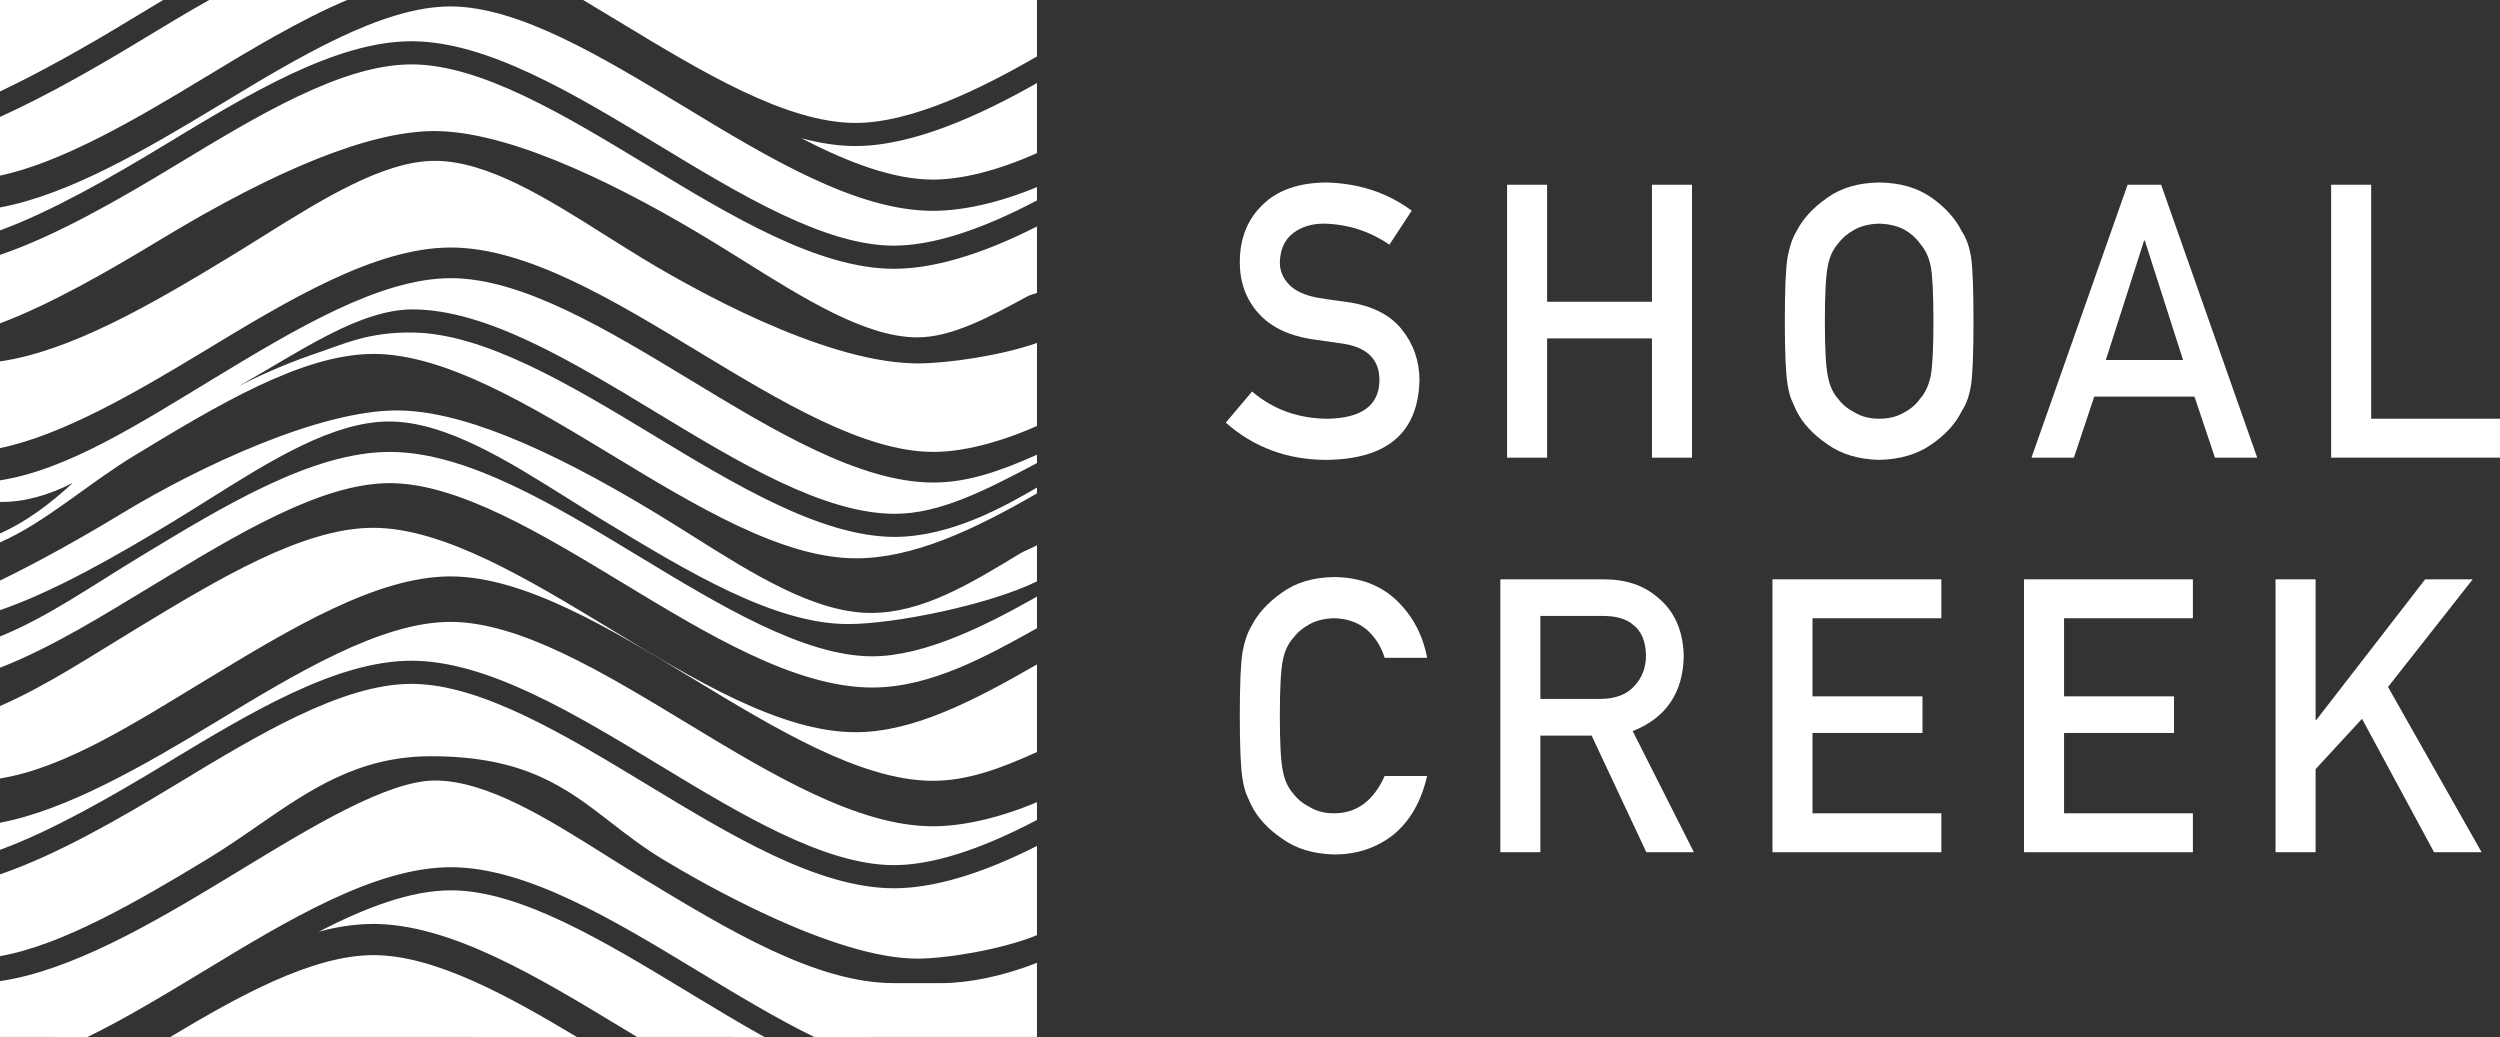 <?xml version="1.0" encoding="UTF-8"?><svg id="Layer_1" xmlns="http://www.w3.org/2000/svg" viewBox="0 0 99.084 41.099"><rect x="0" y="0" width="99.084" height="41.099" fill="#333333" stroke="none"/><defs><style>.cls-1{fill:#fff;}</style></defs><path class="cls-1" d="M49.624,15.518c.834.709,1.827,1.068,2.978,1.078,1.361-.02,2.051-.522,2.07-1.507.011-.807-.445-1.292-1.365-1.456-.422-.059-.884-.126-1.387-.2-.901-.154-1.586-.498-2.056-1.032-.484-.55-.726-1.218-.726-2.005,0-.946.304-1.708.912-2.287.589-.574,1.424-.866,2.505-.876,1.302.03,2.434.402,3.397,1.117l-.885,1.347c-.786-.535-1.651-.813-2.595-.833-.489,0-.897.127-1.223.379-.34.262-.515.653-.524,1.173,0,.312.117.594.351.847.235.257.612.435,1.129.534.287.05.681.107,1.179.171.982.139,1.708.502,2.178,1.092.464.579.697,1.252.697,2.019-.053,2.069-1.278,3.119-3.676,3.148-1.552,0-2.885-.492-4-1.476l1.041-1.233Z"/><polygon class="cls-1" points="65.473 13.412 61.317 13.412 61.317 18.139 59.731 18.139 59.731 7.322 61.317 7.322 61.317 11.96 65.473 11.96 65.473 7.322 67.06 7.322 67.06 18.139 65.473 18.139 65.473 13.412"/><path class="cls-1" d="M72.326,12.73c0,1.066.038,1.787.115,2.163.067.377.204.682.41.915.168.223.389.404.662.543.269.163.59.245.964.245.379,0,.708-.082.987-.245.264-.139.474-.32.633-.543.207-.233.348-.538.425-.915.071-.376.107-1.097.107-2.163s-.036-1.792-.107-2.178c-.077-.367-.218-.667-.425-.9-.159-.223-.369-.409-.633-.557-.279-.144-.608-.221-.987-.231-.374.01-.695.087-.964.231-.273.148-.494.334-.662.557-.206.233-.343.533-.41.899-.077.387-.115,1.113-.115,2.179M70.739,12.73c0-1.259.036-2.101.108-2.528.076-.426.194-.77.352-1.033.254-.498.661-.941,1.221-1.33.55-.394,1.238-.596,2.061-.606.833.01,1.527.212,2.083.608.551.391.948.836,1.193,1.335.177.263.298.606.366,1.032.062.425.093,1.266.093,2.522,0,1.237-.031,2.072-.093,2.507-.068.436-.189.785-.367,1.047-.244.499-.642.939-1.192,1.32-.556.396-1.25.603-2.083.623-.823-.02-1.511-.227-2.061-.623-.56-.381-.967-.821-1.221-1.32-.077-.164-.146-.319-.208-.468-.058-.153-.106-.346-.144-.579-.072-.435-.108-1.27-.108-2.507"/><path class="cls-1" d="M86.522,14.267l-1.516-4.733h-.028l-1.516,4.733h3.06ZM86.975,15.719h-3.973l-.805,2.419h-1.682l3.809-10.816h1.329l3.808,10.816h-1.674l-.812-2.419Z"/><polygon class="cls-1" points="92.391 7.321 93.978 7.321 93.978 16.595 99.084 16.595 99.084 18.138 92.391 18.138 92.391 7.321"/><path class="cls-1" d="M56.561,30.755c-.23,1.002-.669,1.773-1.315,2.311-.667.533-1.455.8-2.366.8-.823-.02-1.511-.228-2.061-.624-.56-.38-.967-.82-1.221-1.32-.077-.163-.146-.319-.208-.468-.058-.153-.106-.346-.144-.578-.072-.435-.108-1.271-.108-2.507,0-1.257.036-2.097.108-2.523.076-.425.194-.769.352-1.031.254-.5.661-.945,1.221-1.335.551-.396,1.239-.599,2.063-.609,1.011.01,1.835.319,2.472.926.637.613,1.039,1.371,1.207,2.274h-1.684c-.129-.436-.365-.807-.705-1.115-.355-.292-.787-.443-1.296-.453-.374.01-.695.086-.964.23-.274.149-.494.335-.662.558-.206.233-.343.533-.411.899-.076.387-.114,1.113-.114,2.179,0,1.065.038,1.786.114,2.163.068.377.205.681.411.914.168.223.389.404.663.543.268.163.59.245.964.245.893,0,1.56-.493,2.002-1.479h1.682Z"/><path class="cls-1" d="M61.051,27.701h2.405c.596-.01,1.043-.188,1.34-.535.294-.323.44-.719.44-1.191-.01-.565-.185-.974-.526-1.227-.269-.223-.658-.335-1.167-.335h-2.492v3.288ZM59.464,22.96h4.094c.872,0,1.585.237,2.136.712.664.539,1.01,1.309,1.039,2.307-.019,1.469-.693,2.468-2.023,2.998l2.425,4.799h-1.885l-2.168-4.622h-2.031v4.622h-1.587v-10.816Z"/><polygon class="cls-1" points="70.249 22.96 76.942 22.96 76.942 24.503 71.836 24.503 71.836 27.599 76.195 27.599 76.195 29.05 71.836 29.05 71.836 32.234 76.942 32.234 76.942 33.777 70.249 33.777 70.249 22.96"/><polygon class="cls-1" points="80.219 22.96 86.912 22.96 86.912 24.503 81.806 24.503 81.806 27.599 86.165 27.599 86.165 29.05 81.806 29.05 81.806 32.234 86.912 32.234 86.912 33.777 80.219 33.777 80.219 22.96"/><polygon class="cls-1" points="90.188 22.96 91.775 22.96 91.775 28.532 91.806 28.532 96.119 22.96 98.003 22.96 94.646 27.227 98.355 33.777 96.471 33.777 93.615 28.488 91.775 30.483 91.775 33.777 90.188 33.777 90.188 22.96"/><path class="cls-1" d="M6.751,41.098l16.11.001c-2.7-1.619-5.632-3.244-8.056-3.244s-5.354,1.624-8.054,3.243M25.247,41.098l5.049.001c-1.037-.576-2.082-1.209-3.102-1.827-3.235-1.96-6.577-3.985-9.325-3.985-1.592,0-3.387.687-5.242,1.642.729-.202,1.453-.307,2.18-.311,3.064.012,6.527,2.11,9.876,4.139l.564.341ZM17.869,34.371c3.003,0,6.455,2.093,9.795,4.116,1.533.929,3.101,1.879,4.606,2.612l8.829-.001v-2.937c-1.384.541-2.72.804-3.813.804h-1.857c-3.092,0-6.583-2.116-9.96-4.162-.481-.292-.965-.595-1.448-.899-2.323-1.46-4.724-2.969-6.784-2.969-1.875,0-4.932,1.86-7.629,3.501l-.604.367c-2.984,1.808-6.194,3.675-9.004,4.081v2.214l3.47.001c1.506-.735,3.076-1.686,4.595-2.606,3.348-2.029,6.801-4.122,9.804-4.122M36.357,37.994c1.17,0,3.38-.37,4.742-.93v-3.537c-2.25,1.143-4.147,1.678-5.67,1.678-3.003,0-6.456-2.093-9.795-4.117-3.234-1.958-6.577-3.984-9.326-3.984s-6.092,2.026-9.325,3.984c-2.282,1.383-4.766,2.811-6.983,3.566v3.241c2.447-.428,5.433-2.16,8.201-3.836.72-.437,1.385-.896,2.028-1.341,2.044-1.412,3.974-2.746,6.857-2.746,3.738,0,5.377,1.27,7.112,2.613.631.489,1.284.995,2.069,1.471,1.525.924,6.76,3.938,10.09,3.938M16.308,26.187c3.002,0,6.456,2.093,9.795,4.116,3.233,1.96,6.577,3.985,9.326,3.985,1.461,0,3.353-.569,5.67-1.791v-.704c-1.528.642-2.966.955-4.125.955-3.003,0-6.456-2.093-9.795-4.117-3.233-1.959-6.576-3.984-9.326-3.984s-6.092,2.025-9.325,3.984c-2.822,1.71-5.881,3.477-8.528,3.977v1.074c2.04-.748,4.375-2.083,6.51-3.377,3.342-2.025,6.796-4.118,9.798-4.118M41.099,29.805c-1.507.687-2.792,1.141-4.125,1.141-2.831,0-6.211-2.047-9.478-4.027-3.305-2.003-6.723-4.074-9.643-4.074s-6.337,2.071-9.642,4.074c-2.86,1.732-5.623,3.516-8.211,3.935v-2.871c1.822-.793,3.541-1.937,5.394-3.059,3.249-1.969,6.609-4.005,9.396-4.005s6.147,2.036,9.396,4.005c3.323,2.014,6.76,4.096,9.725,4.096,2.264,0,4.634-1.215,7.188-2.686v3.471ZM34.569,27.249c-3.046,0-6.519-2.104-9.877-4.139-3.214-1.947-6.538-3.962-9.244-3.962s-6.029,2.015-9.243,3.962c-2.079,1.26-4.161,2.559-6.205,3.354v.154-1.392c1.883-.765,3.614-1.99,5.569-3.174,3.361-2.037,6.833-4.141,9.879-4.141s6.519,2.104,9.878,4.139c3.215,1.948,6.538,3.962,9.243,3.962,2.106,0,4.585-1.265,6.53-2.367v-.25,1.504c-1.965,1.094-4.205,2.35-6.53,2.35M33.614,24.734c1.81,0,5.551-.747,7.485-1.691v-1.434c-.179.108-.485.216-.663.324-1.998,1.214-3.885,2.36-5.918,2.36-2.223,0-4.68-1.547-7.055-3.043-.487-.306-.974-.613-1.458-.907-4.527-2.743-7.887-4.076-10.273-4.076-3.073,0-7.788,2.196-10.892,4.076-1.563.947-3.295,1.919-4.84,2.666v1.174c2.177-.751,4.63-2.16,6.884-3.525.476-.289.953-.589,1.431-.889,2.398-1.506,4.878-3.064,7.106-3.064,2.231,0,4.71,1.557,7.108,3.064.478.3.955.6,1.431.889,3.308,2.004,6.728,4.076,9.654,4.076M12.687,13.949c.958-.322,1.921-.791,3.664-.77,2.831.035,6.21,2.048,9.478,4.028,3.305,2.002,6.722,4.073,9.642,4.073,2.243-.011,4.375-1.228,5.628-1.956v.231c-2.555,1.476-4.928,2.573-7.173,2.573-2.92,0-6.337-2.071-9.642-4.073-3.268-1.98-6.647-4.028-9.478-4.028s-6.211,2.048-9.479,4.028c-1.833,1.111-3.528,2.654-5.327,3.442v-.352c1.002-.447,1.944-1.134,2.888-2.008-.964.498-1.974.776-2.888.756v-.855c2.664-.414,5.487-2.226,8.391-3.986,3.268-1.98,6.647-4.027,9.478-4.027s6.21,2.047,9.478,4.027c3.305,2.003,6.723,4.073,9.643,4.073,1.341,0,2.617-.436,4.109-1.103v.33c-2.036,1.084-3.858,2.012-5.628,2.012-2.831,0-6.21-2.048-9.478-4.028-3.305-2.002-6.722-4.073-9.642-4.073-2.112,0-4.493,1.687-6.894,3.044,1.109-.572,2.202-1.011,3.23-1.358M17.869,9.81c3.003,0,6.455,2.093,9.795,4.117,3.233,1.958,6.576,3.984,9.326,3.984,1.118,0,2.549-.337,4.109-1.029v-3.29c-1.413.501-3.518.806-4.707.812l-.239-.004c-3.647-.121-8.663-2.933-10.684-4.158-.498-.301-.995-.616-1.493-.929-2.29-1.445-4.658-2.938-6.739-2.938-2.038,0-4.483,1.53-6.848,3.01-.463.289-.925.579-1.385.857-2.984,1.808-6.194,3.676-9.004,4.082v3.436c2.451-.504,5.369-2.195,8.071-3.832,3.342-2.025,6.795-4.118,9.798-4.118M17.423,5.198c3.128.099,7.529,2.383,10.702,4.305.458.278.919.566,1.381.855,2.368,1.481,4.817,3.013,6.851,3.013,1.369,0,2.846-.801,4.41-1.65l.332-.112v-2.634c-2.25,1.143-4.147,1.678-5.67,1.678-3.003,0-6.456-2.093-9.795-4.117-3.234-1.959-6.577-3.984-9.326-3.984s-6.092,2.025-9.325,3.984c-2.281,1.383-4.765,2.81-6.983,3.566v2.714c1.983-.745,4.263-2.049,6.348-3.313,4.677-2.834,8.312-4.283,10.803-4.308l.272.003ZM16.308,1.635c3.002,0,6.456,2.092,9.795,4.116,3.233,1.959,6.577,3.985,9.326,3.985,1.461,0,3.352-.57,5.67-1.792v-.53c-1.521.633-2.96.942-4.125.942-3.047,0-6.52-2.105-9.878-4.14-3.214-1.947-6.537-3.961-9.243-3.961s-6.029,2.014-9.243,3.961c-2.85,1.727-5.922,3.511-8.61,4.006v.909c2.041-.748,4.373-2.084,6.51-3.378,3.342-2.026,6.796-4.118,9.798-4.118M31.758,5.478c1.853.956,3.64,1.64,5.216,1.64,1.114,0,2.55-.344,4.125-1.05v-2.776c-2.248,1.273-4.918,2.496-7.189,2.496-.695,0-1.415-.112-2.152-.31M23.113,0c.492.293.984.59,1.472.887,3.234,1.959,6.577,3.985,9.325,3.985,2.186,0,4.912-1.318,7.189-2.635V0h-17.986ZM0,4.633v2.328c2.412-.511,5.301-2.184,7.975-3.804,1.916-1.161,3.883-2.353,5.783-3.157h-5.467c-.943.531-1.901,1.11-2.827,1.672C3.704,2.738,1.759,3.84,0,4.633M0,0v3.625c1.593-.754,3.381-1.761,4.993-2.737.49-.297.982-.595,1.474-.888H0Z"/></svg>